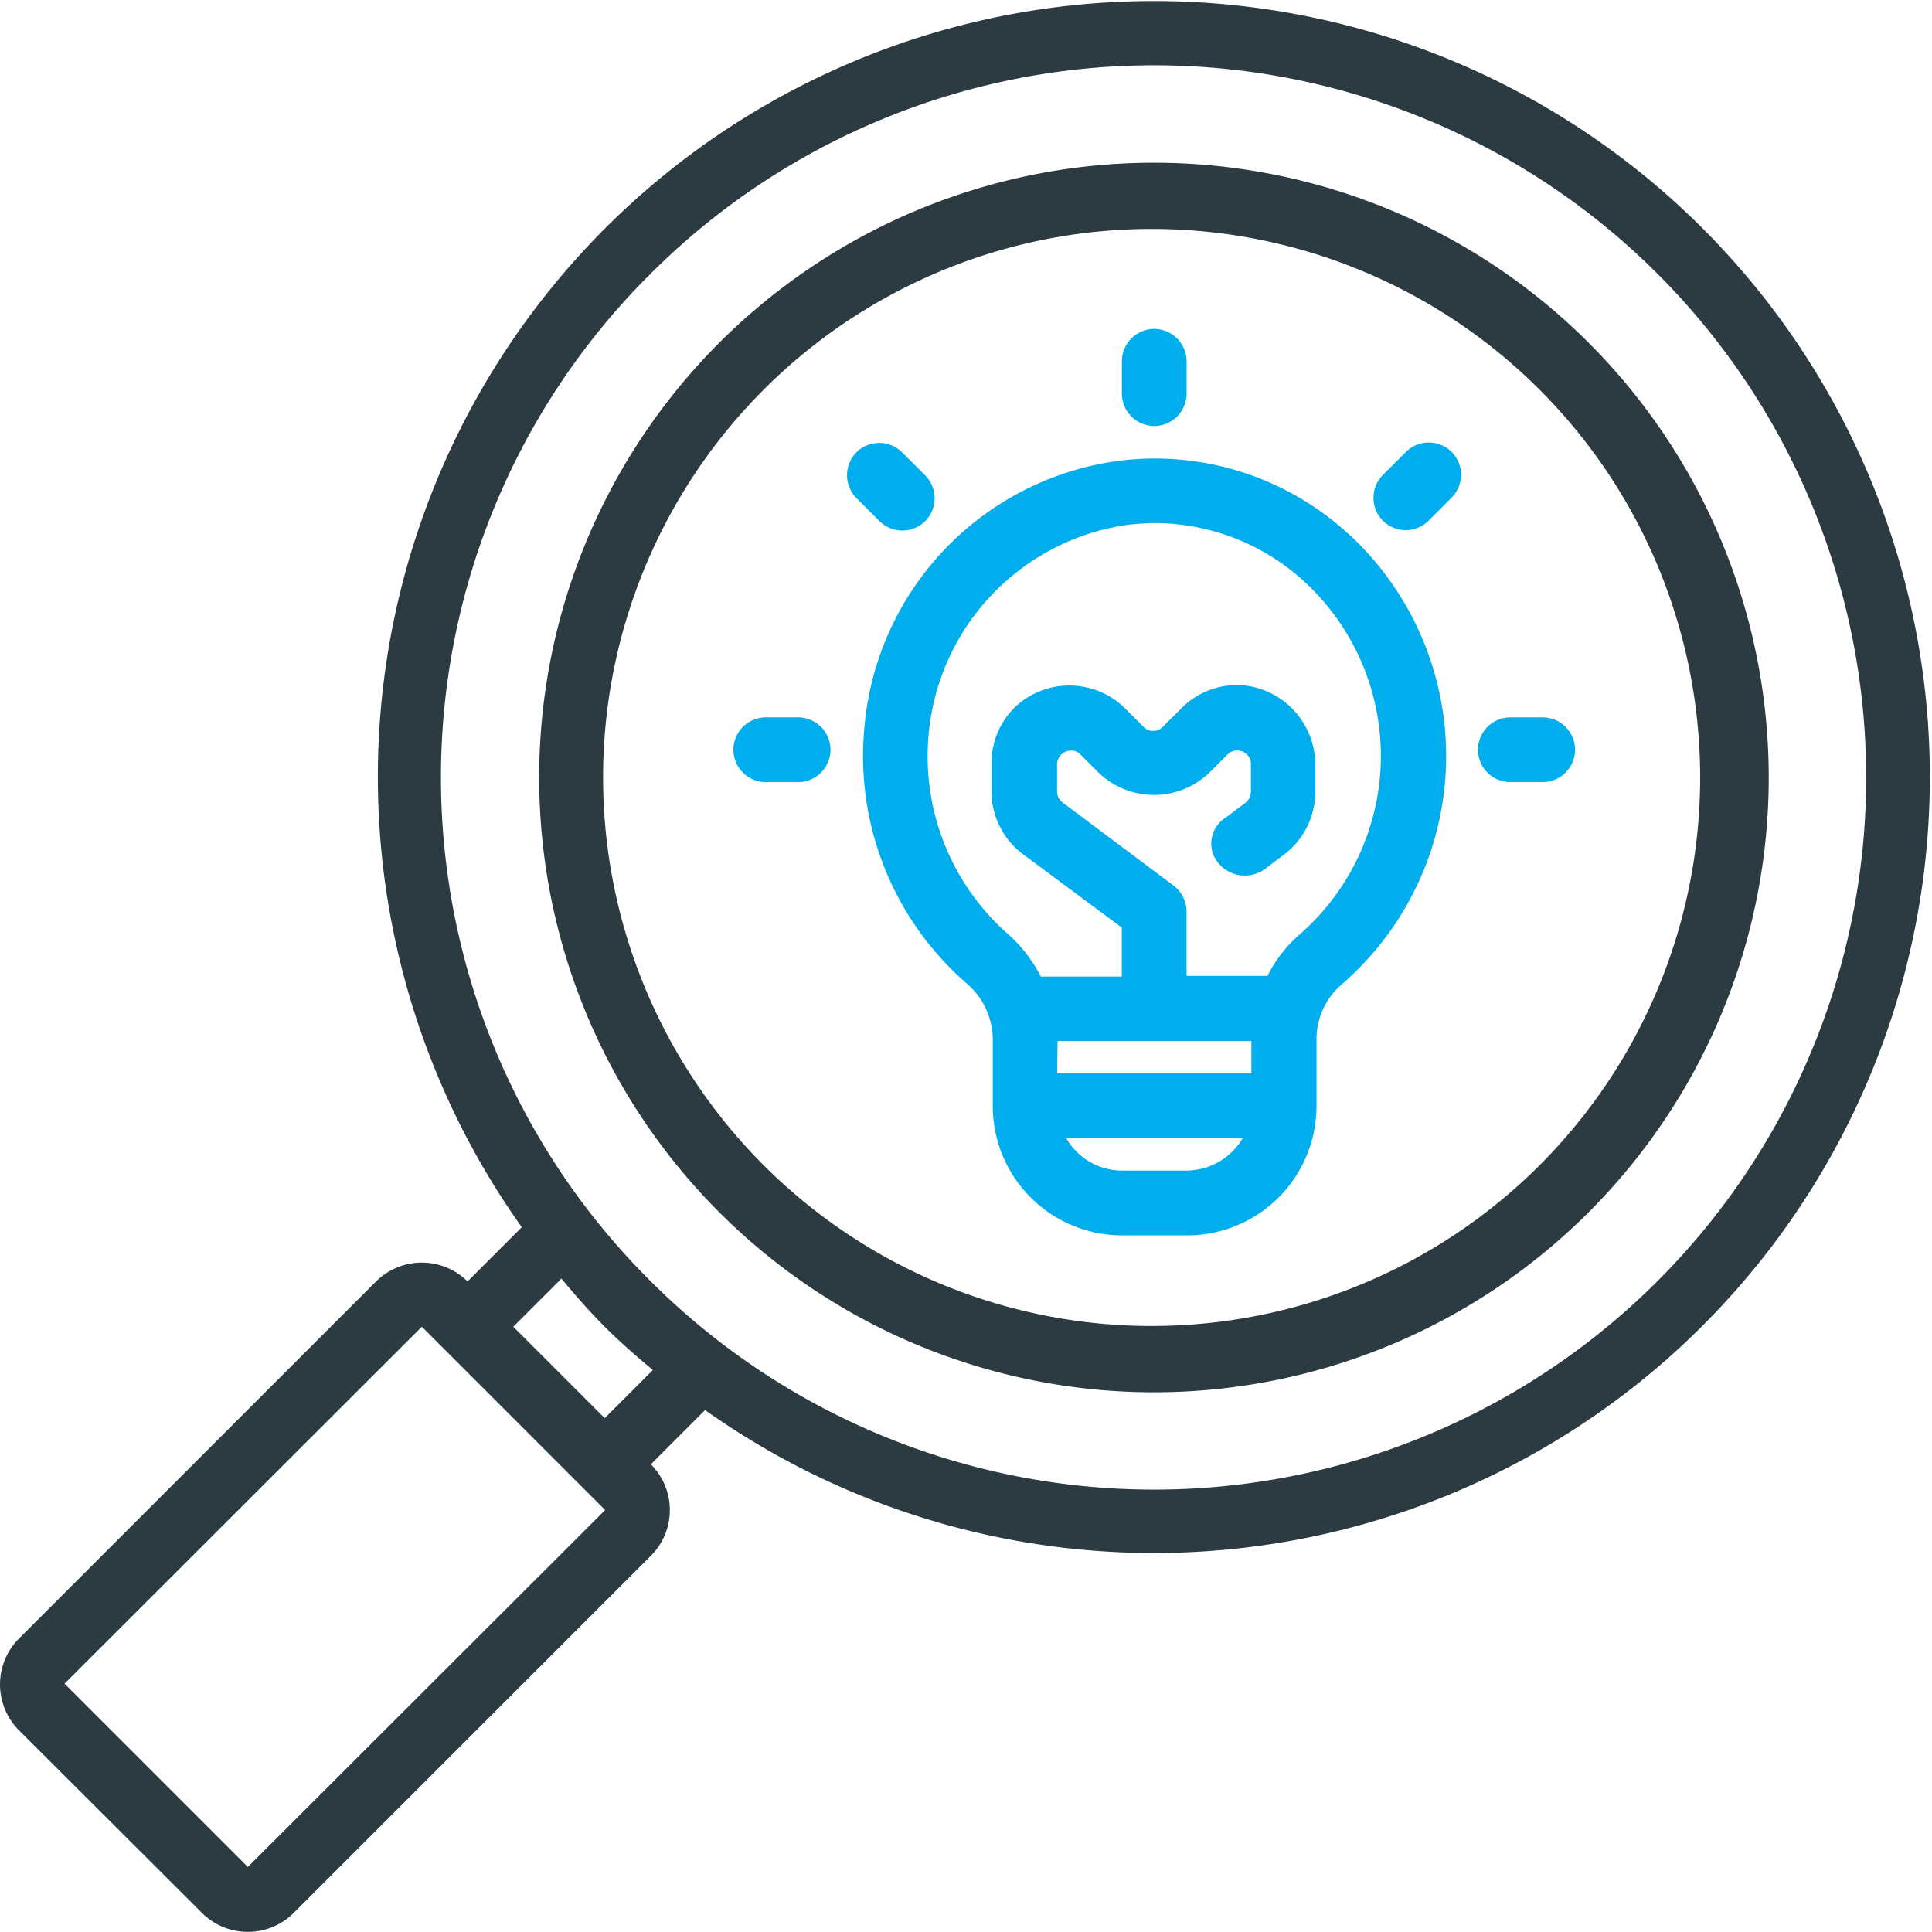 <svg xmlns="http://www.w3.org/2000/svg" width="136.743" height="136.735" viewBox="0 0 136.743 136.735"><g id="Brio_Discover" transform="translate(-18.75 -14.716)"><path id="Path_553" data-name="Path 553" d="M232.136,146.967a21.315,21.315,0,0,0,7.246,18.215,5.249,5.249,0,0,1,1.833,4.01v4.64A9.155,9.155,0,0,0,250.38,183h4.582a9.155,9.155,0,0,0,9.165-9.165v-4.64a5.12,5.12,0,0,1,1.776-3.952,21.36,21.36,0,0,0,2.205-30.129,19.328,19.328,0,0,0-1.862-1.89,20.256,20.256,0,0,0-15.924-5.069,20.817,20.817,0,0,0-18.186,18.816ZM245.8,169.248h13.69a.028.028,0,0,1,.029.029v2.234a.028.028,0,0,1-.029.029H245.8a.028.028,0,0,1-.029-.029l.029-2.263Zm9.136,9.165h-4.582a4.569,4.569,0,0,1-3.924-2.263c0-.029,0-.029.029-.029h12.4a.028.028,0,0,1,.029.029,4.651,4.651,0,0,1-3.952,2.263ZM250.809,132.7c.6-.057,1.232-.115,1.833-.115a15.712,15.712,0,0,1,10.511,4.038,16.763,16.763,0,0,1,1.2,23.685,17.237,17.237,0,0,1-1.461,1.432,9.566,9.566,0,0,0-2.234,2.893h-5.7a.028.028,0,0,1-.029-.029v-4.525a2.306,2.306,0,0,0-.916-1.833l-7.876-5.9a.95.95,0,0,1-.372-.745v-2a1.011,1.011,0,0,1,1.06-.916.933.933,0,0,1,.544.229l1.346,1.346a5.657,5.657,0,0,0,7.819,0l1.346-1.346a.963.963,0,0,1,1.375.115.8.8,0,0,1,.229.573v2a1.053,1.053,0,0,1-.372.773l-1.575,1.174a2.149,2.149,0,0,0-.43,3.007h0a2.429,2.429,0,0,0,3.408.487l1.317-1a5.534,5.534,0,0,0,2.205-4.439v-1.862a5.642,5.642,0,0,0-5.069-5.671,5.527,5.527,0,0,0-4.382,1.6l-1.346,1.346a.951.951,0,0,1-1.346,0l-1.232-1.231a5.612,5.612,0,0,0-7.589-.43,5.5,5.5,0,0,0-1.947,4.239v2a5.52,5.52,0,0,0,2.205,4.41l7.017,5.212v3.437a.028.028,0,0,1-.029.029h-5.7a10.39,10.39,0,0,0-2.263-2.95,16.763,16.763,0,0,1-5.671-14.291A16.466,16.466,0,0,1,250.809,132.7Z" transform="translate(-152.198 -80.847)" fill="#00aeed"></path><path id="Path_554" data-name="Path 554" d="M298.291,96h0a2.3,2.3,0,0,1,2.291,2.291v2.291a2.3,2.3,0,0,1-2.291,2.291h0A2.3,2.3,0,0,1,296,100.582V98.291A2.3,2.3,0,0,1,298.291,96Z" transform="translate(-197.847 -58.004)" fill="#00aeed"></path><path id="Path_555" data-name="Path 555" d="M386.291,192h2.291a2.3,2.3,0,0,1,2.291,2.291h0a2.3,2.3,0,0,1-2.291,2.291h-2.291A2.3,2.3,0,0,1,384,194.291h0A2.3,2.3,0,0,1,386.291,192Z" transform="translate(-260.644 -126.51)" fill="#00aeed"></path><path id="Path_556" data-name="Path 556" d="M202.291,192h2.291a2.3,2.3,0,0,1,2.291,2.291h0a2.3,2.3,0,0,1-2.291,2.291h-2.291A2.3,2.3,0,0,1,200,194.291h0A2.3,2.3,0,0,1,202.291,192Z" transform="translate(-129.341 -126.51)" fill="#00aeed"></path><path id="Path_557" data-name="Path 557" d="M228.741,124.841h0a2.3,2.3,0,0,1,3.236,0l1.632,1.632a2.3,2.3,0,0,1,0,3.236h0a2.3,2.3,0,0,1-3.236,0l-1.632-1.632A2.3,2.3,0,0,1,228.741,124.841Z" transform="translate(-149.375 -78.11)" fill="#00aeed"></path><path id="Path_558" data-name="Path 558" d="M358.841,126.373l1.632-1.632a2.3,2.3,0,0,1,3.236,0h0a2.3,2.3,0,0,1,0,3.236l-1.632,1.632a2.3,2.3,0,0,1-3.236,0h0A2.3,2.3,0,0,1,358.841,126.373Z" transform="translate(-242.215 -78.039)" fill="#00aeed"></path><path id="Path_559" data-name="Path 559" d="M195.532,142.007a43.513,43.513,0,1,0-30.759-12.716A43.5,43.5,0,0,0,195.532,142.007ZM167.981,70.952a38.824,38.824,0,1,1-.172.172l.172-.172Z" transform="translate(-95.088 -28.747)" fill="#2c3b41"></path><path id="Path_560" data-name="Path 560" d="M33.055,150.119a4.6,4.6,0,0,0,6.473,0l25.289-25.289a4.572,4.572,0,0,0,0-6.473h0l3.838-3.838a54.923,54.923,0,1,0-12.974-12.945l-3.838,3.838h0a4.6,4.6,0,0,0-6.473,0L20.082,130.7a4.6,4.6,0,0,0,0,6.473ZM64.788,34.1a50.405,50.405,0,1,1,0,71.284h0a50.249,50.249,0,0,1-.229-71.055A1.728,1.728,0,0,0,64.788,34.1Zm-6.3,71.112c.974,1.174,1.976,2.32,3.064,3.408s2.234,2.091,3.408,3.064l-3.408,3.408-6.473-6.473Zm-9.881,3.408L61.58,121.594l-25.289,25.26L23.318,133.881Z" transform="translate(0 0)" fill="#2c3b41"></path></g></svg>